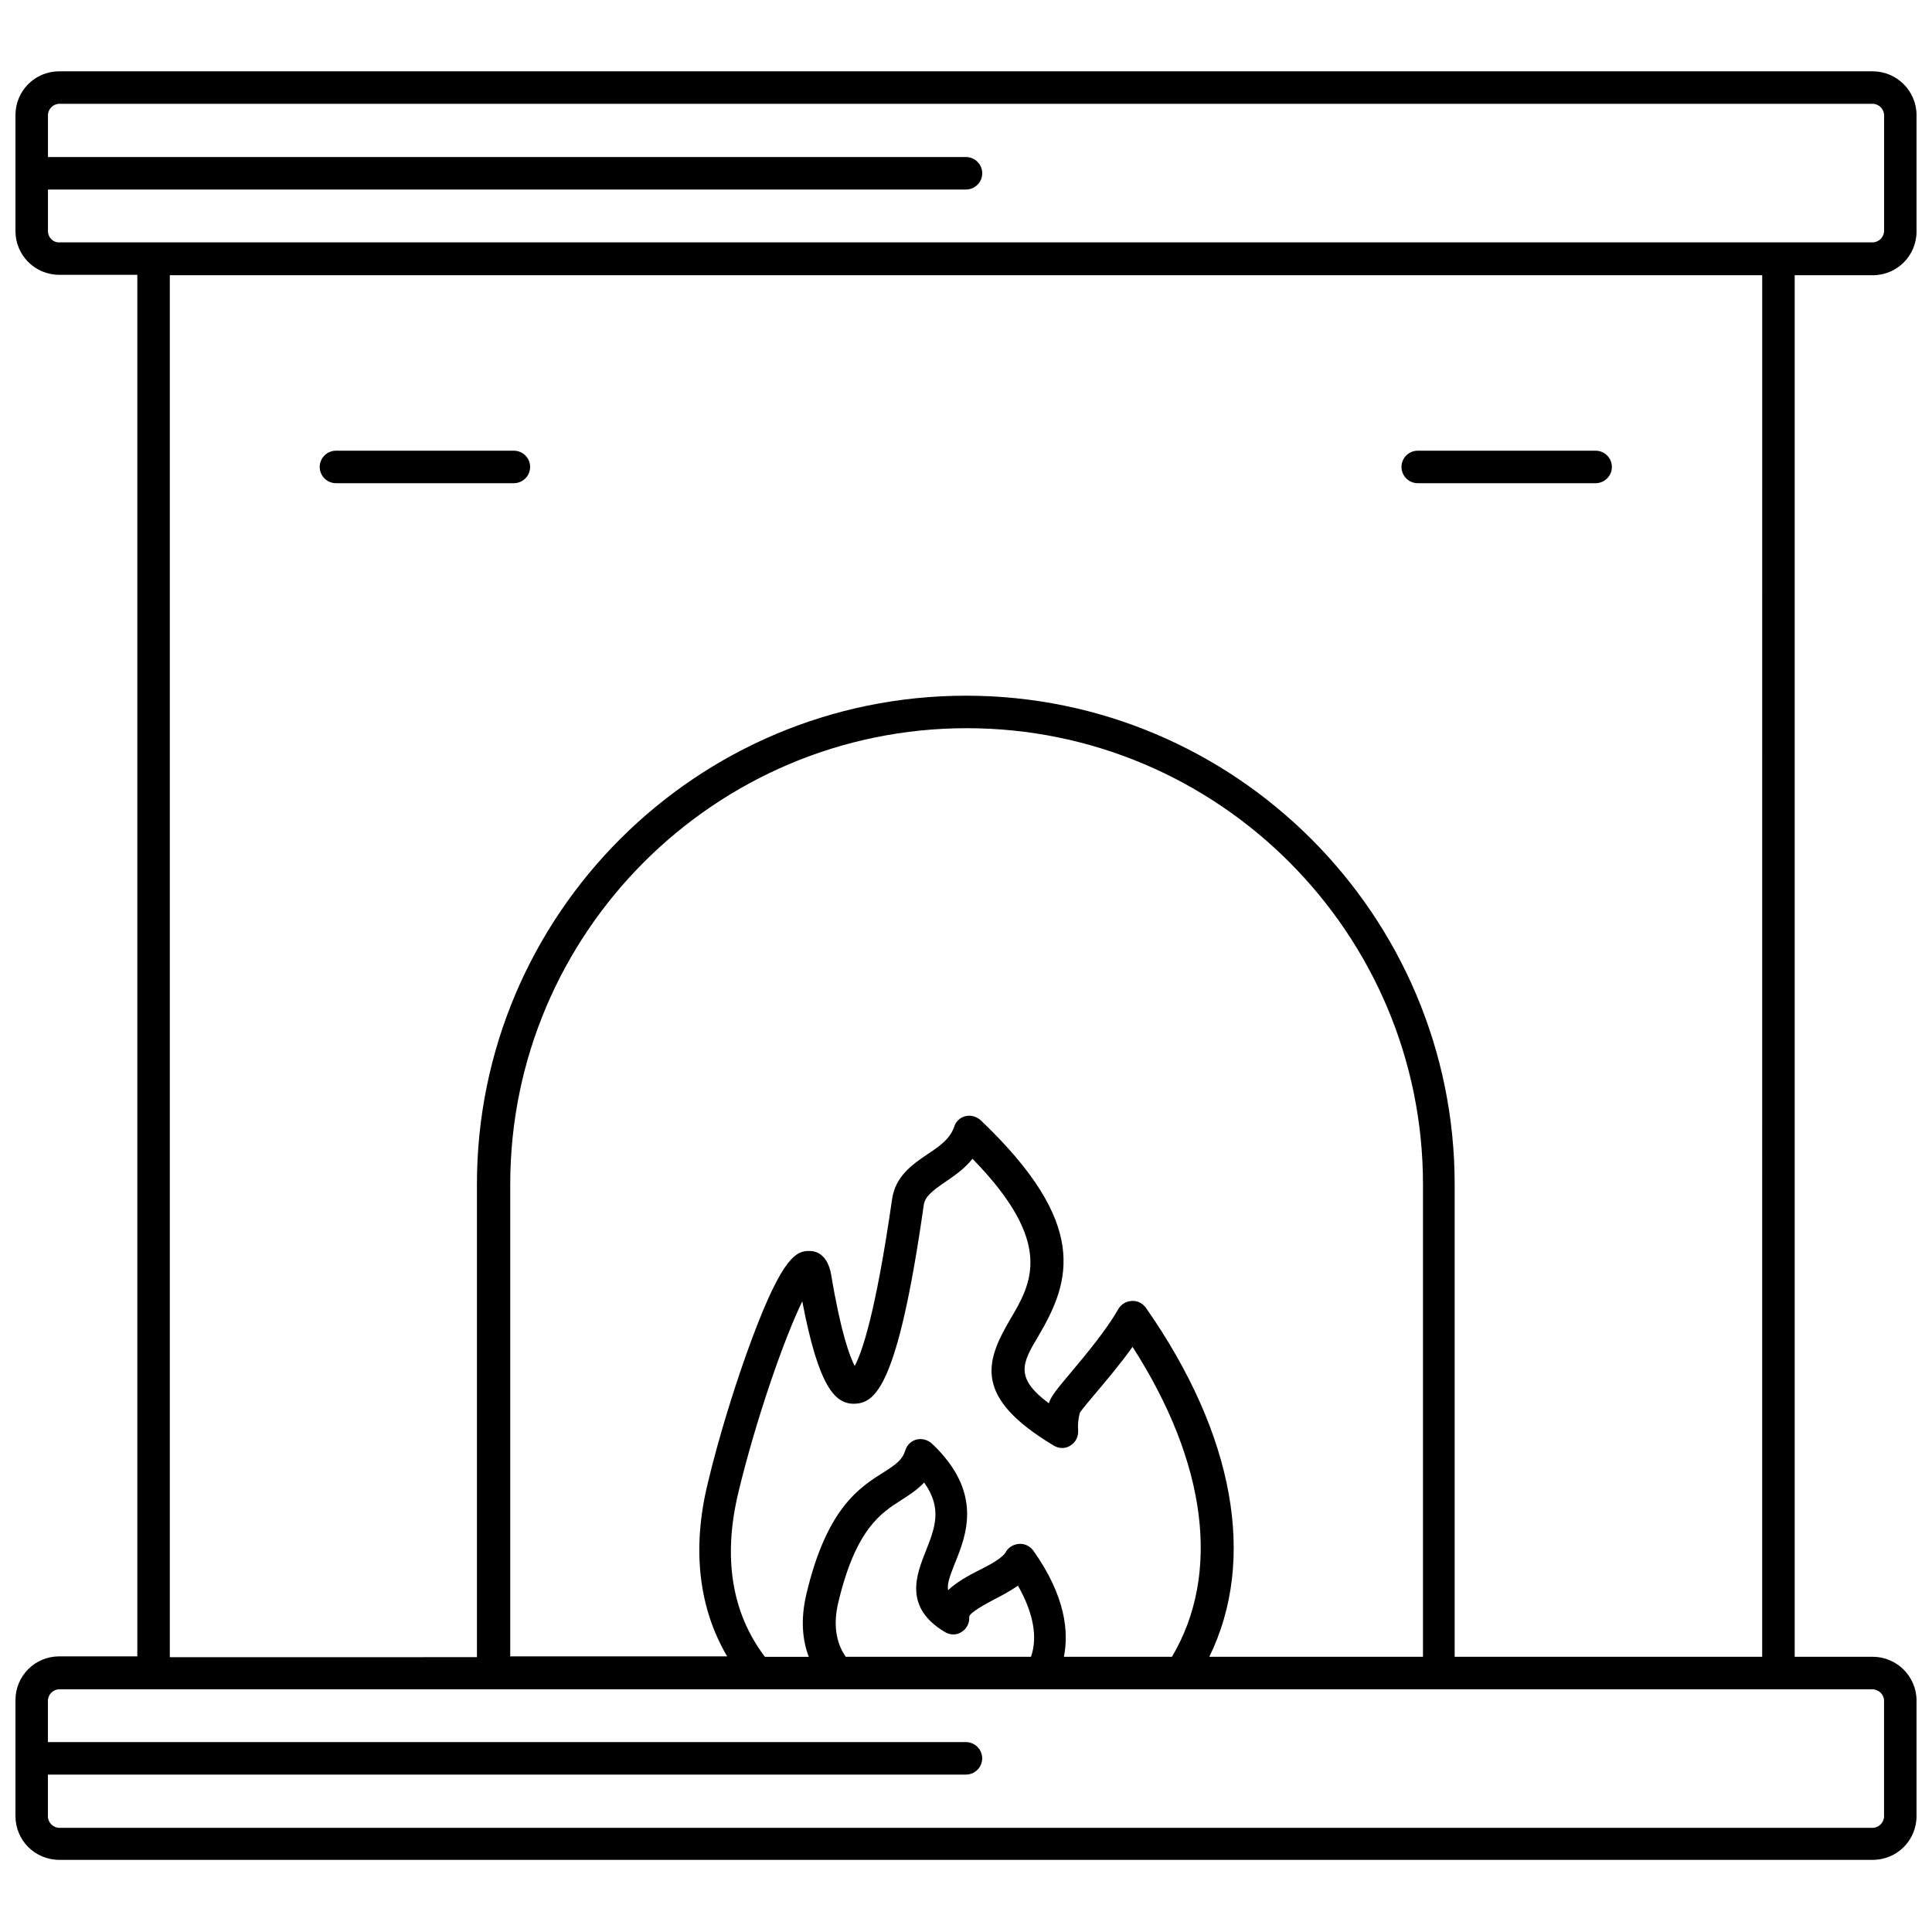 <?xml version="1.0" encoding="UTF-8"?>
<!-- Uploaded to: SVG Repo, www.svgrepo.com, Generator: SVG Repo Mixer Tools -->
<svg width="800px" height="800px" version="1.1" viewBox="144 144 512 512" xmlns="http://www.w3.org/2000/svg">
 <defs>
  <clipPath id="a">
   <path d="m148.09 162h503.81v475h-503.81z"/>
  </clipPath>
 </defs>
 <g clip-path="url(#a)">
  <path d="m640.28 216.94c6.461 0 11.625-5.168 11.625-11.625v-30.789c0-6.461-5.273-11.625-11.625-11.625l-480.56-0.004c-6.461 0-11.625 5.168-11.625 11.625v30.68c0 6.461 5.168 11.625 11.625 11.625l20.672 0.004v366.12h-20.672c-6.461 0-11.625 5.168-11.625 11.625v30.68c0 6.461 5.168 11.625 11.625 11.625h480.56c6.461 0 11.625-5.168 11.625-11.625v-30.57c0-6.461-5.273-11.625-11.625-11.625l-20.668-0.004v-366.12zm-483.57-11.625v-11.09h243.29c2.367 0 4.305-1.938 4.305-4.305 0-2.367-1.938-4.305-4.305-4.305l-243.29-0.004v-11.086c0-1.613 1.398-3.016 3.016-3.016h480.56c1.613 0 3.016 1.398 3.016 3.016v30.68c0 1.613-1.398 3.016-3.016 3.016h-480.56c-1.613 0.105-3.012-1.293-3.012-2.906zm364.18 377.75h-56.41c12.594-25.73 6.676-58.887-16.793-92.473-0.859-1.184-2.262-1.938-3.769-1.828-1.508 0.109-2.801 0.859-3.551 2.152-3.336 5.812-8.613 12.059-12.379 16.578-3.984 4.738-5.488 6.566-6.027 8.398-9.258-6.891-6.996-10.766-2.691-17.977 8.398-14.316 13.562-29.496-15.395-57.055-1.078-0.969-2.582-1.398-3.984-1.078-1.398 0.324-2.582 1.398-3.016 2.801-1.078 3.231-3.875 5.168-7.106 7.32-3.984 2.691-8.504 5.812-9.367 11.949-4.414 30.68-8.074 40.801-9.902 44.137-1.293-2.477-3.66-8.719-6.242-24.223-0.969-5.383-3.984-6.242-5.707-6.242-3.445-0.109-7.106 1.508-15.07 22.715-4.414 11.734-9.043 26.699-11.949 38.969-4.199 17.332-2.367 32.941 5.168 45.75h-57.484v-125.09c0-66.637 54.258-120.89 121-120.89 66.637 0 120.89 54.258 120.89 120.89l-0.004 125.2zm-181.18-43.703c4.738-19.594 12.164-40.801 16.902-50.488 4.305 22.5 8.613 27.234 13.781 27.129 5.488-0.109 11.52-4.199 18.41-52.641 0.324-2.262 2.262-3.769 5.707-6.137 2.367-1.613 5.059-3.445 7.211-6.137 21.852 22.391 15.609 33.051 10.012 42.523-6.566 11.195-9.902 20.668 11.52 33.48 1.398 0.859 3.121 0.859 4.414 0 1.398-0.859 2.152-2.367 2.047-3.984-0.109-1.398 0-3.016 0.43-4.629 0.539-0.969 2.691-3.445 4.305-5.383 2.906-3.445 6.461-7.644 9.688-12.164 19.699 30.68 23.469 60.176 10.441 82.137h-28.637c1.293-6.461 0.539-15.934-8.074-28.098-0.859-1.184-2.262-1.938-3.769-1.828-1.508 0.109-2.801 0.859-3.551 2.152-0.859 1.613-4.305 3.445-7.106 4.844-2.801 1.398-5.922 3.121-8.18 5.273-0.324-1.613 0.43-3.66 1.828-7.211 3.016-7.43 7.535-18.73-6.137-31.648-1.078-0.969-2.582-1.398-3.984-1.078-1.398 0.324-2.582 1.398-3.016 2.801-0.859 2.691-2.477 3.769-5.812 5.922-6.352 3.984-15.07 9.473-20.453 32.297-1.613 6.891-0.969 12.379 0.645 16.578h-11.625c-8.828-11.633-11.195-26.383-6.996-43.711zm26.48 29.172c4.629-19.379 11.305-23.574 16.688-27.02 2.047-1.293 4.199-2.691 6.027-4.629 4.953 6.891 2.801 12.164 0.43 18.191-2.477 6.242-5.922 14.855 5.059 21.422 1.398 0.859 3.121 0.859 4.414 0 1.398-0.859 2.152-2.367 2.047-3.984-0.109-1.078 4.738-3.66 6.781-4.738 2.152-1.078 4.199-2.262 6.137-3.551 4.09 7.211 5.273 13.672 3.445 18.84h-49.09c-2.691-3.875-3.336-8.824-1.938-14.531zm277.1 26.16v30.68c0 1.613-1.398 3.016-3.016 3.016h-480.56c-1.613 0-3.016-1.398-3.016-3.016v-11.09h243.29c2.367 0 4.305-1.938 4.305-4.305 0-2.367-1.938-4.305-4.305-4.305h-243.29v-10.98c0-1.613 1.398-3.016 3.016-3.016h480.45c1.723 0 3.125 1.398 3.125 3.016zm-32.297-11.629h-81.492v-125.2c0-71.371-58.133-129.5-129.5-129.5-71.48 0-129.61 58.023-129.61 129.5v125.3l-81.387 0.004v-366.23h422z"/>
 </g>
 <path d="m233.03 272.05h47.152c2.367 0 4.305-1.938 4.305-4.305s-1.938-4.305-4.305-4.305h-47.152c-2.367 0-4.305 1.938-4.305 4.305s1.938 4.305 4.305 4.305z"/>
 <path d="m519.71 272.05h47.152c2.367 0 4.305-1.938 4.305-4.305s-1.938-4.305-4.305-4.305h-47.152c-2.367 0-4.305 1.938-4.305 4.305s1.938 4.305 4.305 4.305z"/>
</svg>
